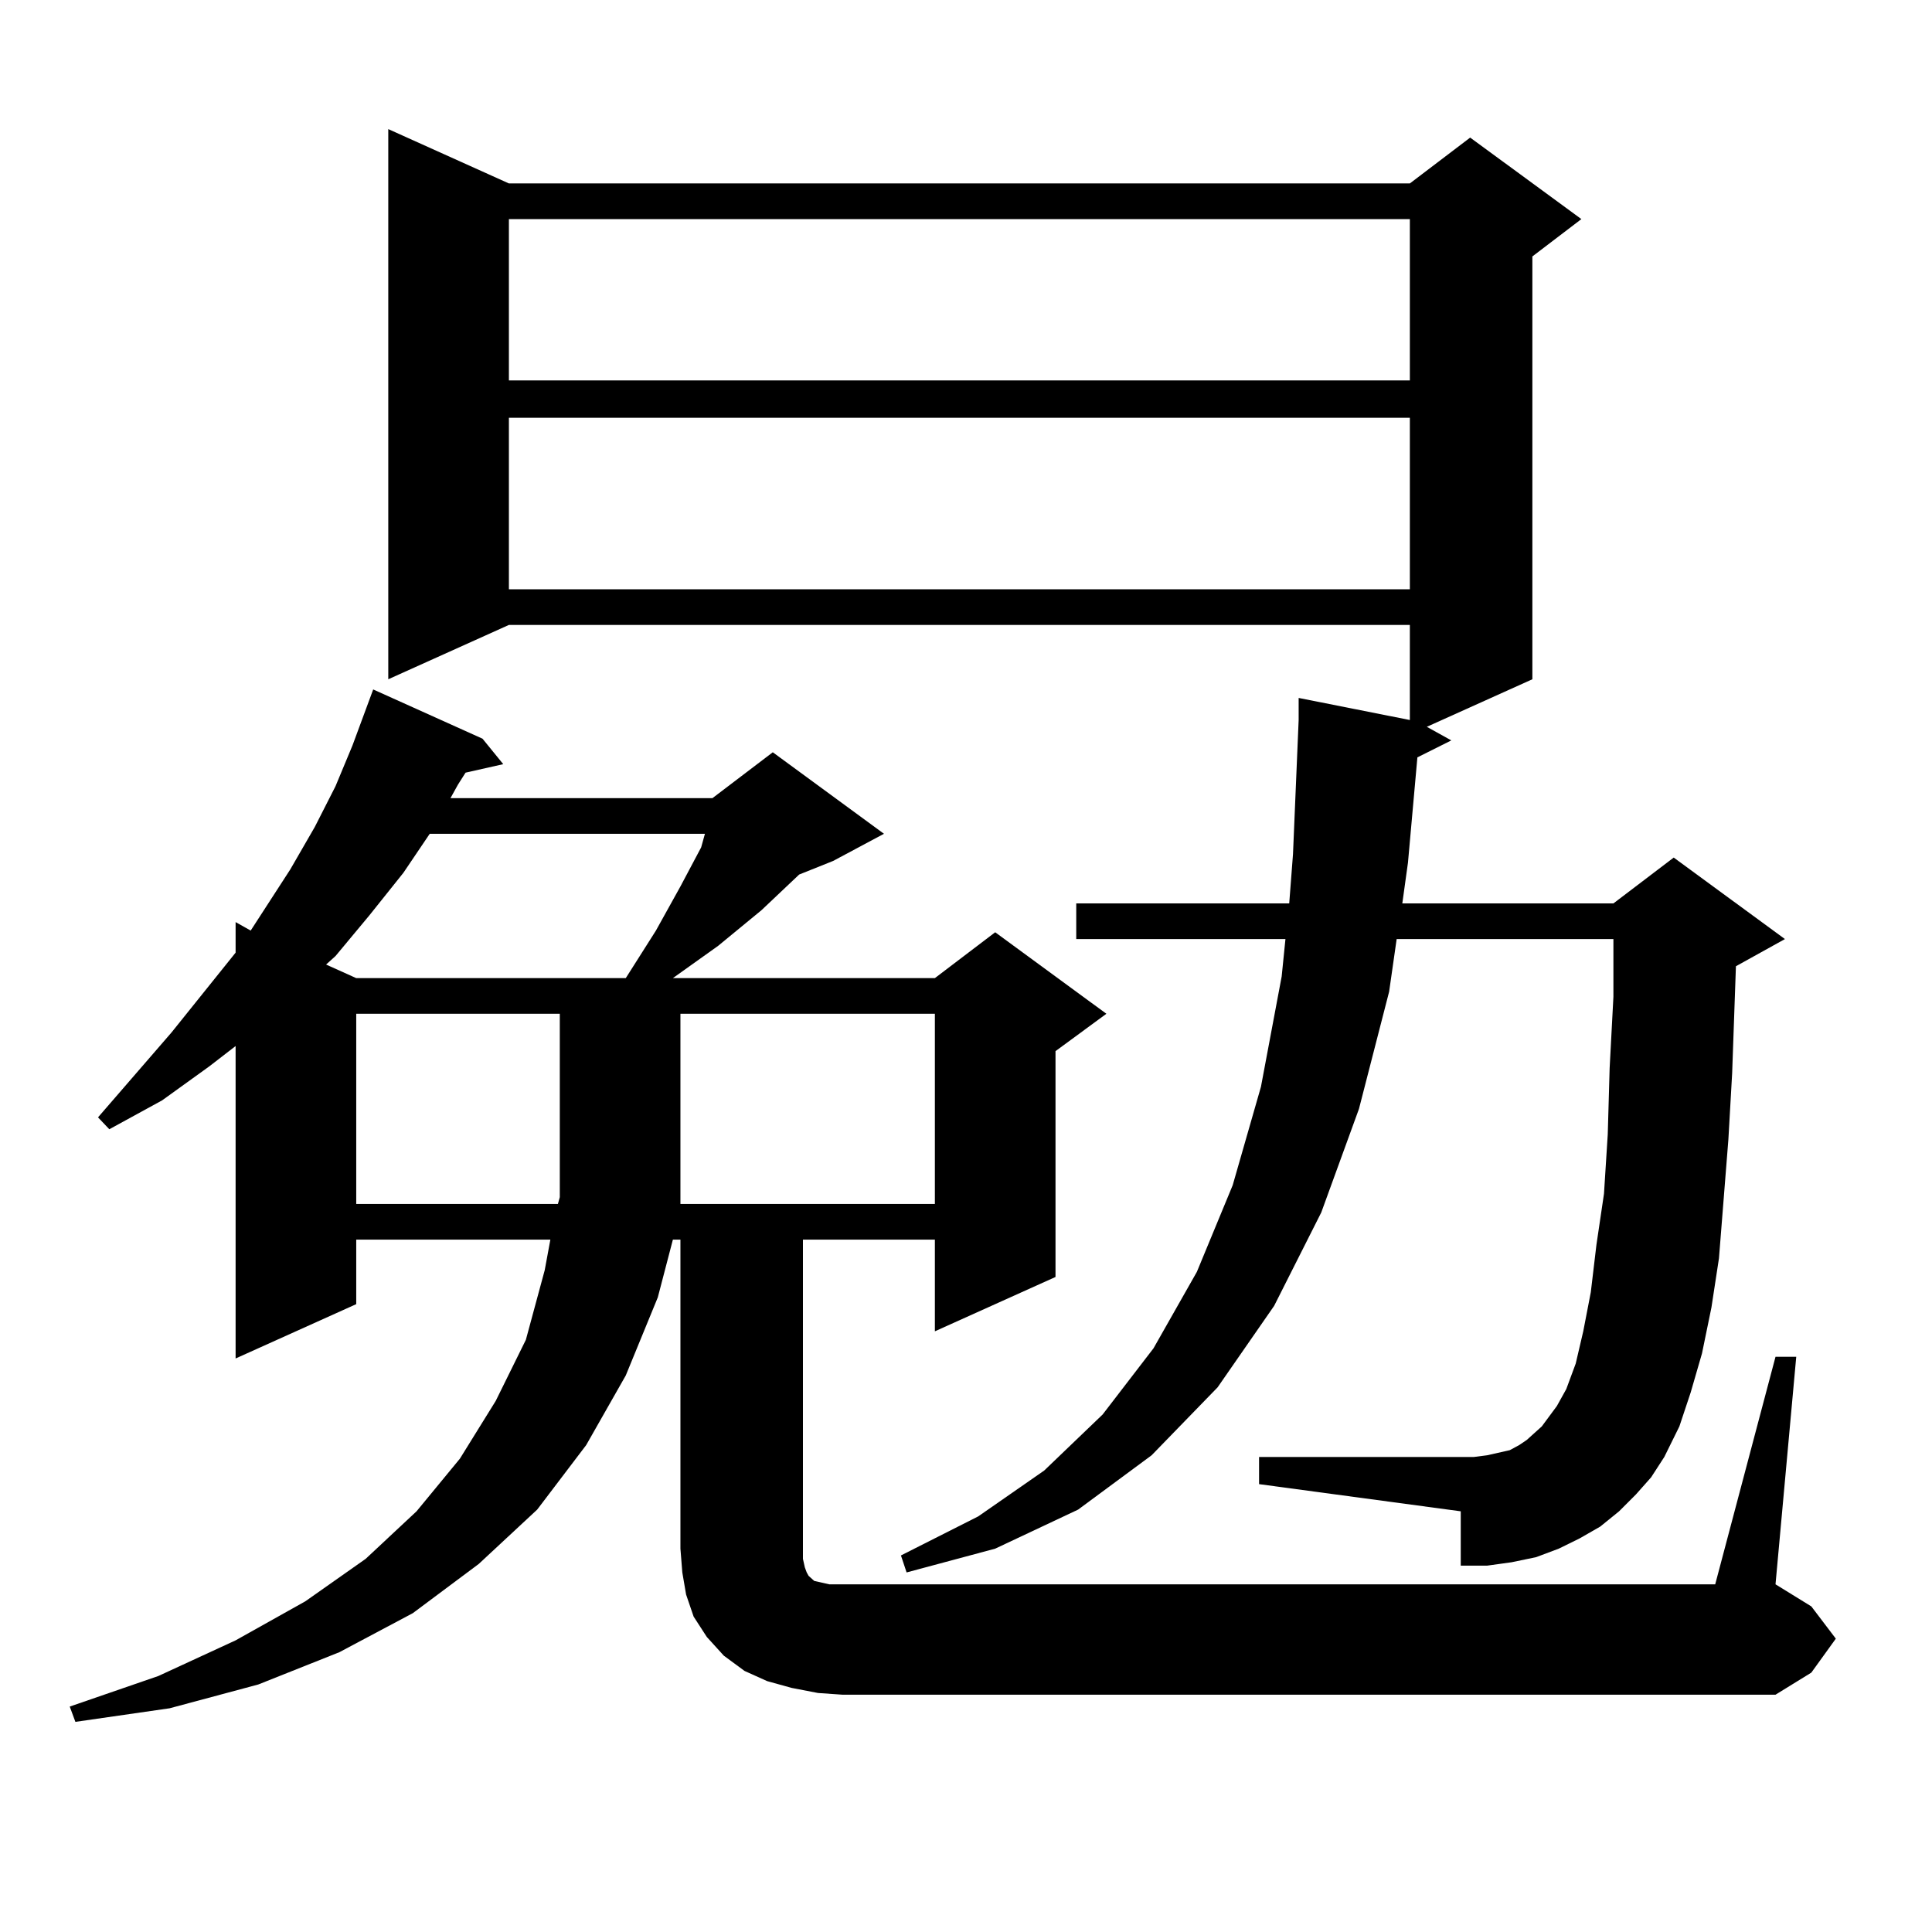 <?xml version="1.0" encoding="utf-8"?>
<!-- Generator: Adobe Illustrator 16.0.0, SVG Export Plug-In . SVG Version: 6.00 Build 0)  -->
<!DOCTYPE svg PUBLIC "-//W3C//DTD SVG 1.1//EN" "http://www.w3.org/Graphics/SVG/1.1/DTD/svg11.dtd">
<svg version="1.1" id="图层_1" xmlns="http://www.w3.org/2000/svg" xmlns:xlink="http://www.w3.org/1999/xlink" x="0px" y="0px"
	 width="1000px" height="1000px" viewBox="0 0 1000 1000" enable-background="new 0 0 1000 1000" xml:space="preserve">
<path d="M919.002,702.27h10.731l-10.731,117.773l18.536,11.426l12.683,16.699l-12.683,17.578l-18.536,11.426H436.087l-12.683-0.879
	l-13.658-2.637l-12.683-3.516l-11.707-5.273l-10.731-7.91l-8.78-9.668l-6.829-10.547l-3.902-11.426l-1.951-11.426l-0.976-12.305
	V641.625h-3.902l-7.805,29.883l-16.585,40.43l-20.487,36.035l-25.365,33.398l-30.243,28.125l-34.146,25.488l-38.048,20.215
	l-41.95,16.699l-45.853,12.305l-48.779,7.031l-2.927-7.91l45.853-15.82l39.999-18.457l36.097-20.215l31.219-21.973l26.341-24.609
	l22.438-27.246l18.536-29.883l15.609-31.641l9.756-36.035l2.927-15.82H184.386v33.398l-62.438,28.125V541.43l-13.658,10.547
	l-24.39,17.578l-27.316,14.941l-5.854-6.152l38.048-43.945l33.17-41.309v-15.82l7.805,4.395l20.487-31.641l12.683-21.973
	l10.731-21.094l8.78-21.094l10.731-29.004l56.584,25.488l10.731,13.184l-19.512,4.395l-3.902,6.152l-3.902,7.031h135.606
	l31.219-23.73l57.56,42.188l-26.341,14.063l-17.561,7.031l-19.512,18.457l-22.438,18.457l-23.414,16.699h135.606l31.219-23.73
	l57.56,42.188l-26.341,19.336v116.895l-62.438,28.125v-47.461H415.6v165.234l0.976,4.395l0.976,2.637l0.976,1.758l0.976,0.879
	l0.976,0.879l0.976,0.879l3.902,0.879l3.902,0.879h6.829h451.696L919.002,702.27z M222.434,431.566l-13.658,20.215l-17.561,21.973
	l-17.561,21.094l-4.878,4.395l15.609,7.031h139.509l15.609-24.609l12.683-22.852l10.731-20.215l1.951-7.031H222.434z
	 M184.386,524.73v98.438h104.388l0.976-3.516V524.73H184.386z M846.809,773.461l-8.78,8.789l-9.756,7.91l-10.731,6.152
	l-10.731,5.273l-11.707,4.395l-12.683,2.637l-12.683,1.758H756.08V782.25l-104.388-14.063v-14.063h111.217l6.829-0.879l11.707-2.637
	l4.878-2.637l3.902-2.637l3.902-3.516l3.902-3.516l3.902-5.273l3.902-5.273l4.878-8.789l4.878-13.184l3.902-16.699l3.902-20.215
	l2.927-24.609l3.902-26.367l1.951-30.762l0.976-34.277l1.951-36.914v-29.883H722.91l-3.902,27.246l-15.609,60.645l-19.512,53.613
	l-24.39,48.34l-29.268,42.188l-34.146,35.156l-38.048,28.125l-42.926,20.215l-45.853,12.305l-2.927-8.789l39.999-20.215
	l34.146-23.73l30.243-29.004l26.341-34.277l22.438-39.551l18.536-44.824l14.634-50.977l10.731-57.129l1.951-19.336H557.06v-18.457
	h110.241l1.951-25.488l2.927-69.434v-11.426l57.56,11.426v-49.219h-466.33l-62.438,28.125V66.82l62.438,28.125h466.33l31.219-23.73
	l57.56,42.188l-25.365,19.336v218.848l-54.633,24.609l12.683,7.031l-17.561,8.789l-4.878,54.492l-2.927,21.094h109.266l31.219-23.73
	l57.56,42.188l-25.365,14.063l-1.951,55.371l-1.951,34.277l-4.878,61.523l-3.902,25.488l-4.878,23.73l-5.854,20.215l-5.854,17.578
	l-7.805,15.82l-6.829,10.547L846.809,773.461z M263.409,113.402v83.496h466.33v-83.496H263.409z M263.409,216.234v88.77h466.33
	v-88.77H263.409z M352.187,524.73v98.438h131.704V524.73H352.187z"/>
</svg>
